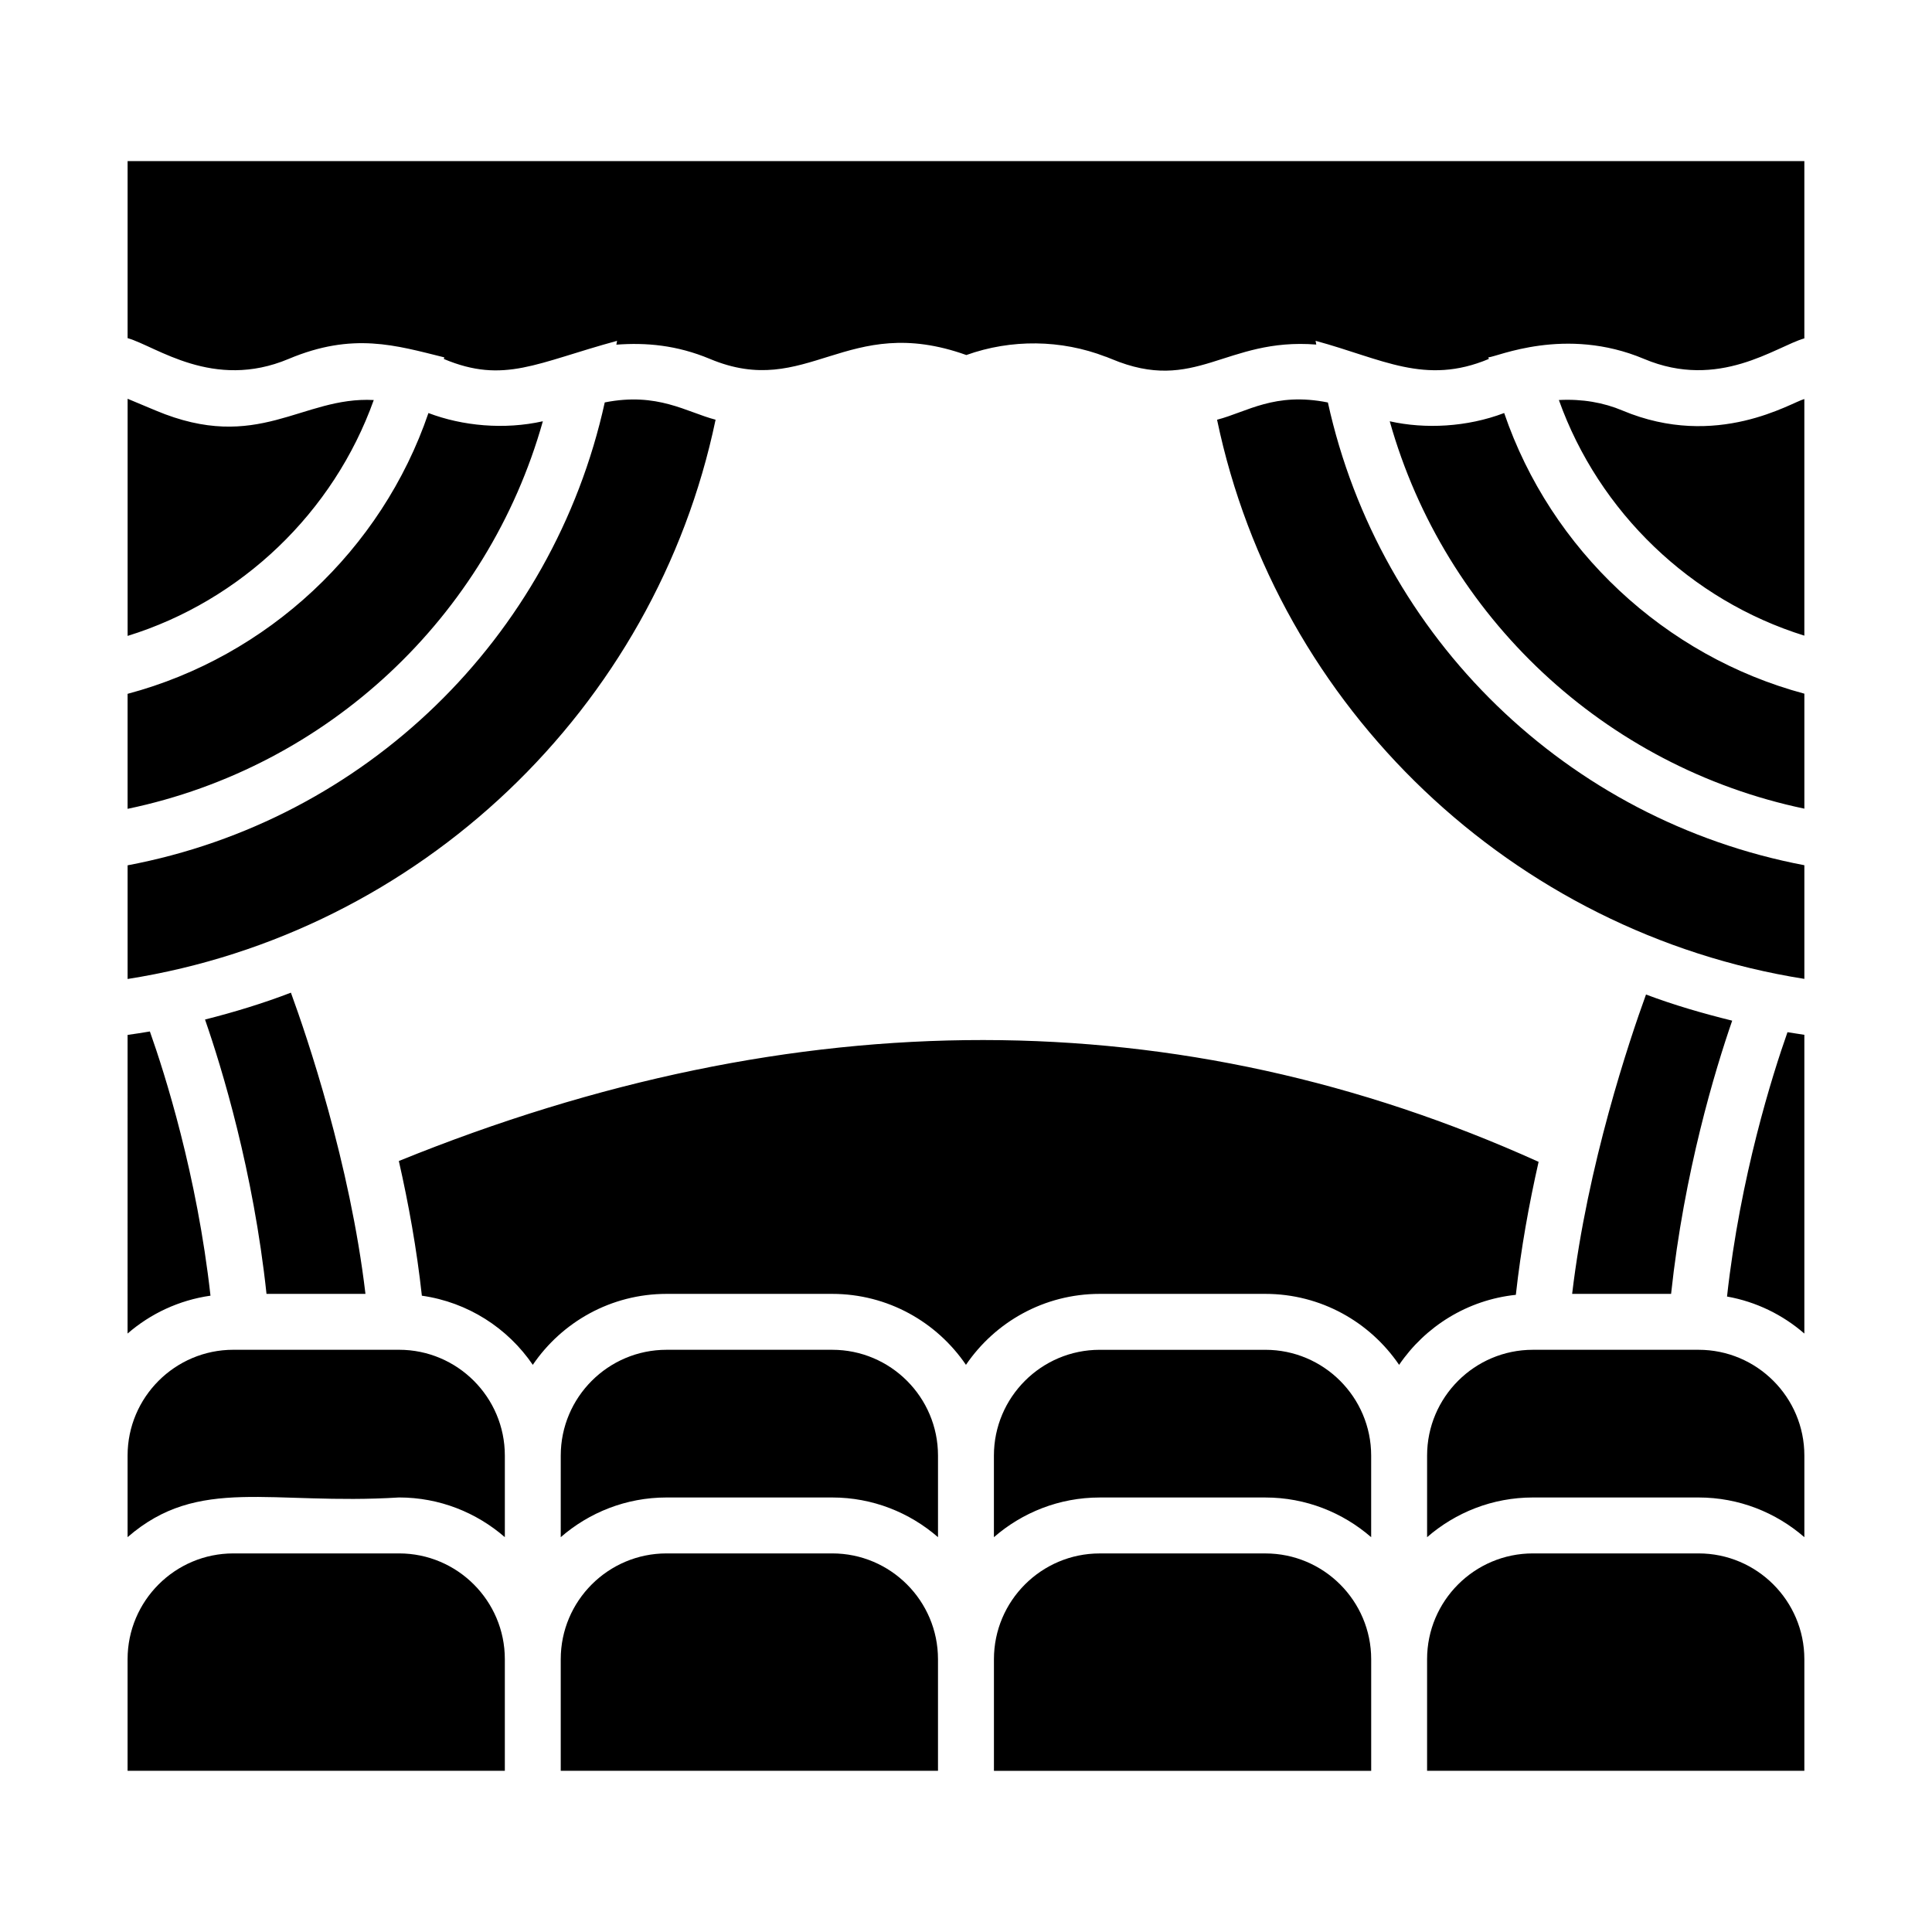 <?xml version="1.0" encoding="UTF-8"?>
<!-- Uploaded to: SVG Repo, www.svgrepo.com, Generator: SVG Repo Mixer Tools -->
<svg fill="#000000" width="800px" height="800px" version="1.1" viewBox="144 144 512 512" xmlns="http://www.w3.org/2000/svg">
 <path d="m507.38 613.29h-99.977v-29.578c0-15.461 12.574-28.035 28.031-28.035h43.91c15.457 0 28.035 12.574 28.035 28.035zm-264.33-363.28c-10.629 29.77-35.098 53.191-65.23 62.512v-62.844l7.414 3.102c27.176 11.438 38.707-3.785 57.816-2.769zm379.12-0.258v62.703c-30.055-9.355-54.445-32.734-65.051-62.445 6.191-0.336 11.895 0.691 16.812 2.769 25.086 10.547 44.938-2.231 48.238-3.027zm-79.547 3.703c12.363 36.23 42.559 64.477 79.551 74.375v30.473c-52.938-11.102-95.289-50.816-109.88-102.66 9.383 2.106 20.496 1.551 30.324-2.188zm-46.719-2.793c13.754 62.492 63.492 110.71 126.27 122.63v30.121c-77.18-12.211-139.66-71.633-155.64-148.18 7.949-2.066 15.289-7.402 29.379-4.57zm90.953 236.23h-26.223c4.047-34.176 15.188-67.254 19.574-79.336 7.406 2.793 15.066 5.008 22.84 6.93-4.5 13-12.734 40.086-16.191 72.406zm-179.46 42.855c0-15.461 12.574-28.035 28.031-28.035h43.91c15.457 0 28.035 12.574 28.035 28.035v21.625c-7.523-6.531-17.312-10.52-28.035-10.52h-43.91c-10.719 0-20.508 3.984-28.031 10.516zm107.38-24.051c-7.719-11.34-20.723-18.805-35.441-18.805h-43.91c-14.719 0-27.723 7.465-35.438 18.805-7.719-11.34-20.723-18.805-35.441-18.805h-43.91c-14.719 0-27.723 7.465-35.441 18.805-6.641-9.754-17.207-16.594-29.398-18.324-1.348-12.355-3.555-24.5-6.102-35.695 105.4-42.809 206.96-42.746 302.05 0.219-2.512 11.066-4.688 23.051-6.031 35.246-12.848 1.344-24.016 8.391-30.934 18.555zm-300.15-18.805c-3.481-32.551-11.816-59.812-16.293-72.703 7.758-1.969 15.375-4.285 22.762-7.121 4.238 11.605 15.645 45.117 19.754 79.82zm119.01-231.66c-15.996 76.605-78.562 136.06-155.82 148.21v-30.125c62.863-11.859 112.68-60.117 126.45-122.67 14.023-2.781 21.688 2.586 29.375 4.582zm-76.098-1.773c9.059 3.445 20.129 4.465 30.324 2.18-14.605 51.906-57.031 91.664-110.05 102.71v-30.477c37.078-9.859 67.348-38.129 79.73-74.414zm-73.82 163.89c3.938 11.117 12.496 37.969 16.062 70.02-8.336 1.188-15.895 4.762-21.973 10.035l0.004-79.141c1.973-0.289 3.949-0.57 5.906-0.914zm22.125 84.355h43.91c15.457 0 28.035 12.574 28.035 28.035v21.625c-7.523-6.531-17.312-10.52-28.035-10.52-34.027 2.106-53.074-5.863-71.941 10.516v-21.621c0-15.457 12.574-28.035 28.031-28.035zm86.762 28.039c0-15.461 12.574-28.035 28.035-28.035h43.91c15.457-0.004 28.031 12.574 28.031 28.035v21.625c-7.523-6.531-17.312-10.52-28.035-10.52h-43.91c-10.723 0-20.512 3.984-28.035 10.52zm229.59 0c0-15.461 12.574-28.035 28.035-28.035h43.91c15.457 0 28.035 12.574 28.035 28.035v21.625c-7.523-6.531-17.312-10.52-28.035-10.52h-43.91c-10.723 0-20.512 3.984-28.035 10.52zm79.484-42.148c3.527-31.895 12.043-58.766 16.02-70.051 1.484 0.25 2.977 0.473 4.473 0.691v79.172c-5.715-4.965-12.738-8.43-20.492-9.812zm20.492-300.9v46.98c-7.508 2.129-22.621 13.82-42.484 5.438-20.906-8.805-39.133-0.453-41.254-0.414l0.113 0.43c-16.902 7.078-28.215-0.023-45.906-4.809l0.188 0.992c-24.172-1.902-31.898 13.219-54.305 3.801l-1.449-0.578h-0.059c-11.805-4.566-25.039-4.703-36.926-0.449-31.844-11.391-42.059 11.902-67.973 1.02-8.805-3.672-16.906-4.352-24.777-3.769l0.191-1.012c-21.305 5.777-29.91 11.516-45.906 4.809l0.113-0.43c-12.832-3.176-24.211-6.758-41.254 0.414-19.992 8.414-35.098-3.363-42.668-5.512v-46.91zm-444.36 397.01c0-15.461 12.574-28.035 28.031-28.035h43.91c15.457 0 28.035 12.574 28.035 28.035v29.578h-99.977zm114.79 0c0-15.461 12.574-28.035 28.035-28.035h43.91c15.457-0.004 28.031 12.574 28.031 28.035v29.578h-99.977zm229.59 0c0-15.461 12.574-28.035 28.035-28.035h43.91c15.457 0 28.035 12.574 28.035 28.035v29.578h-99.98z"/>
</svg>